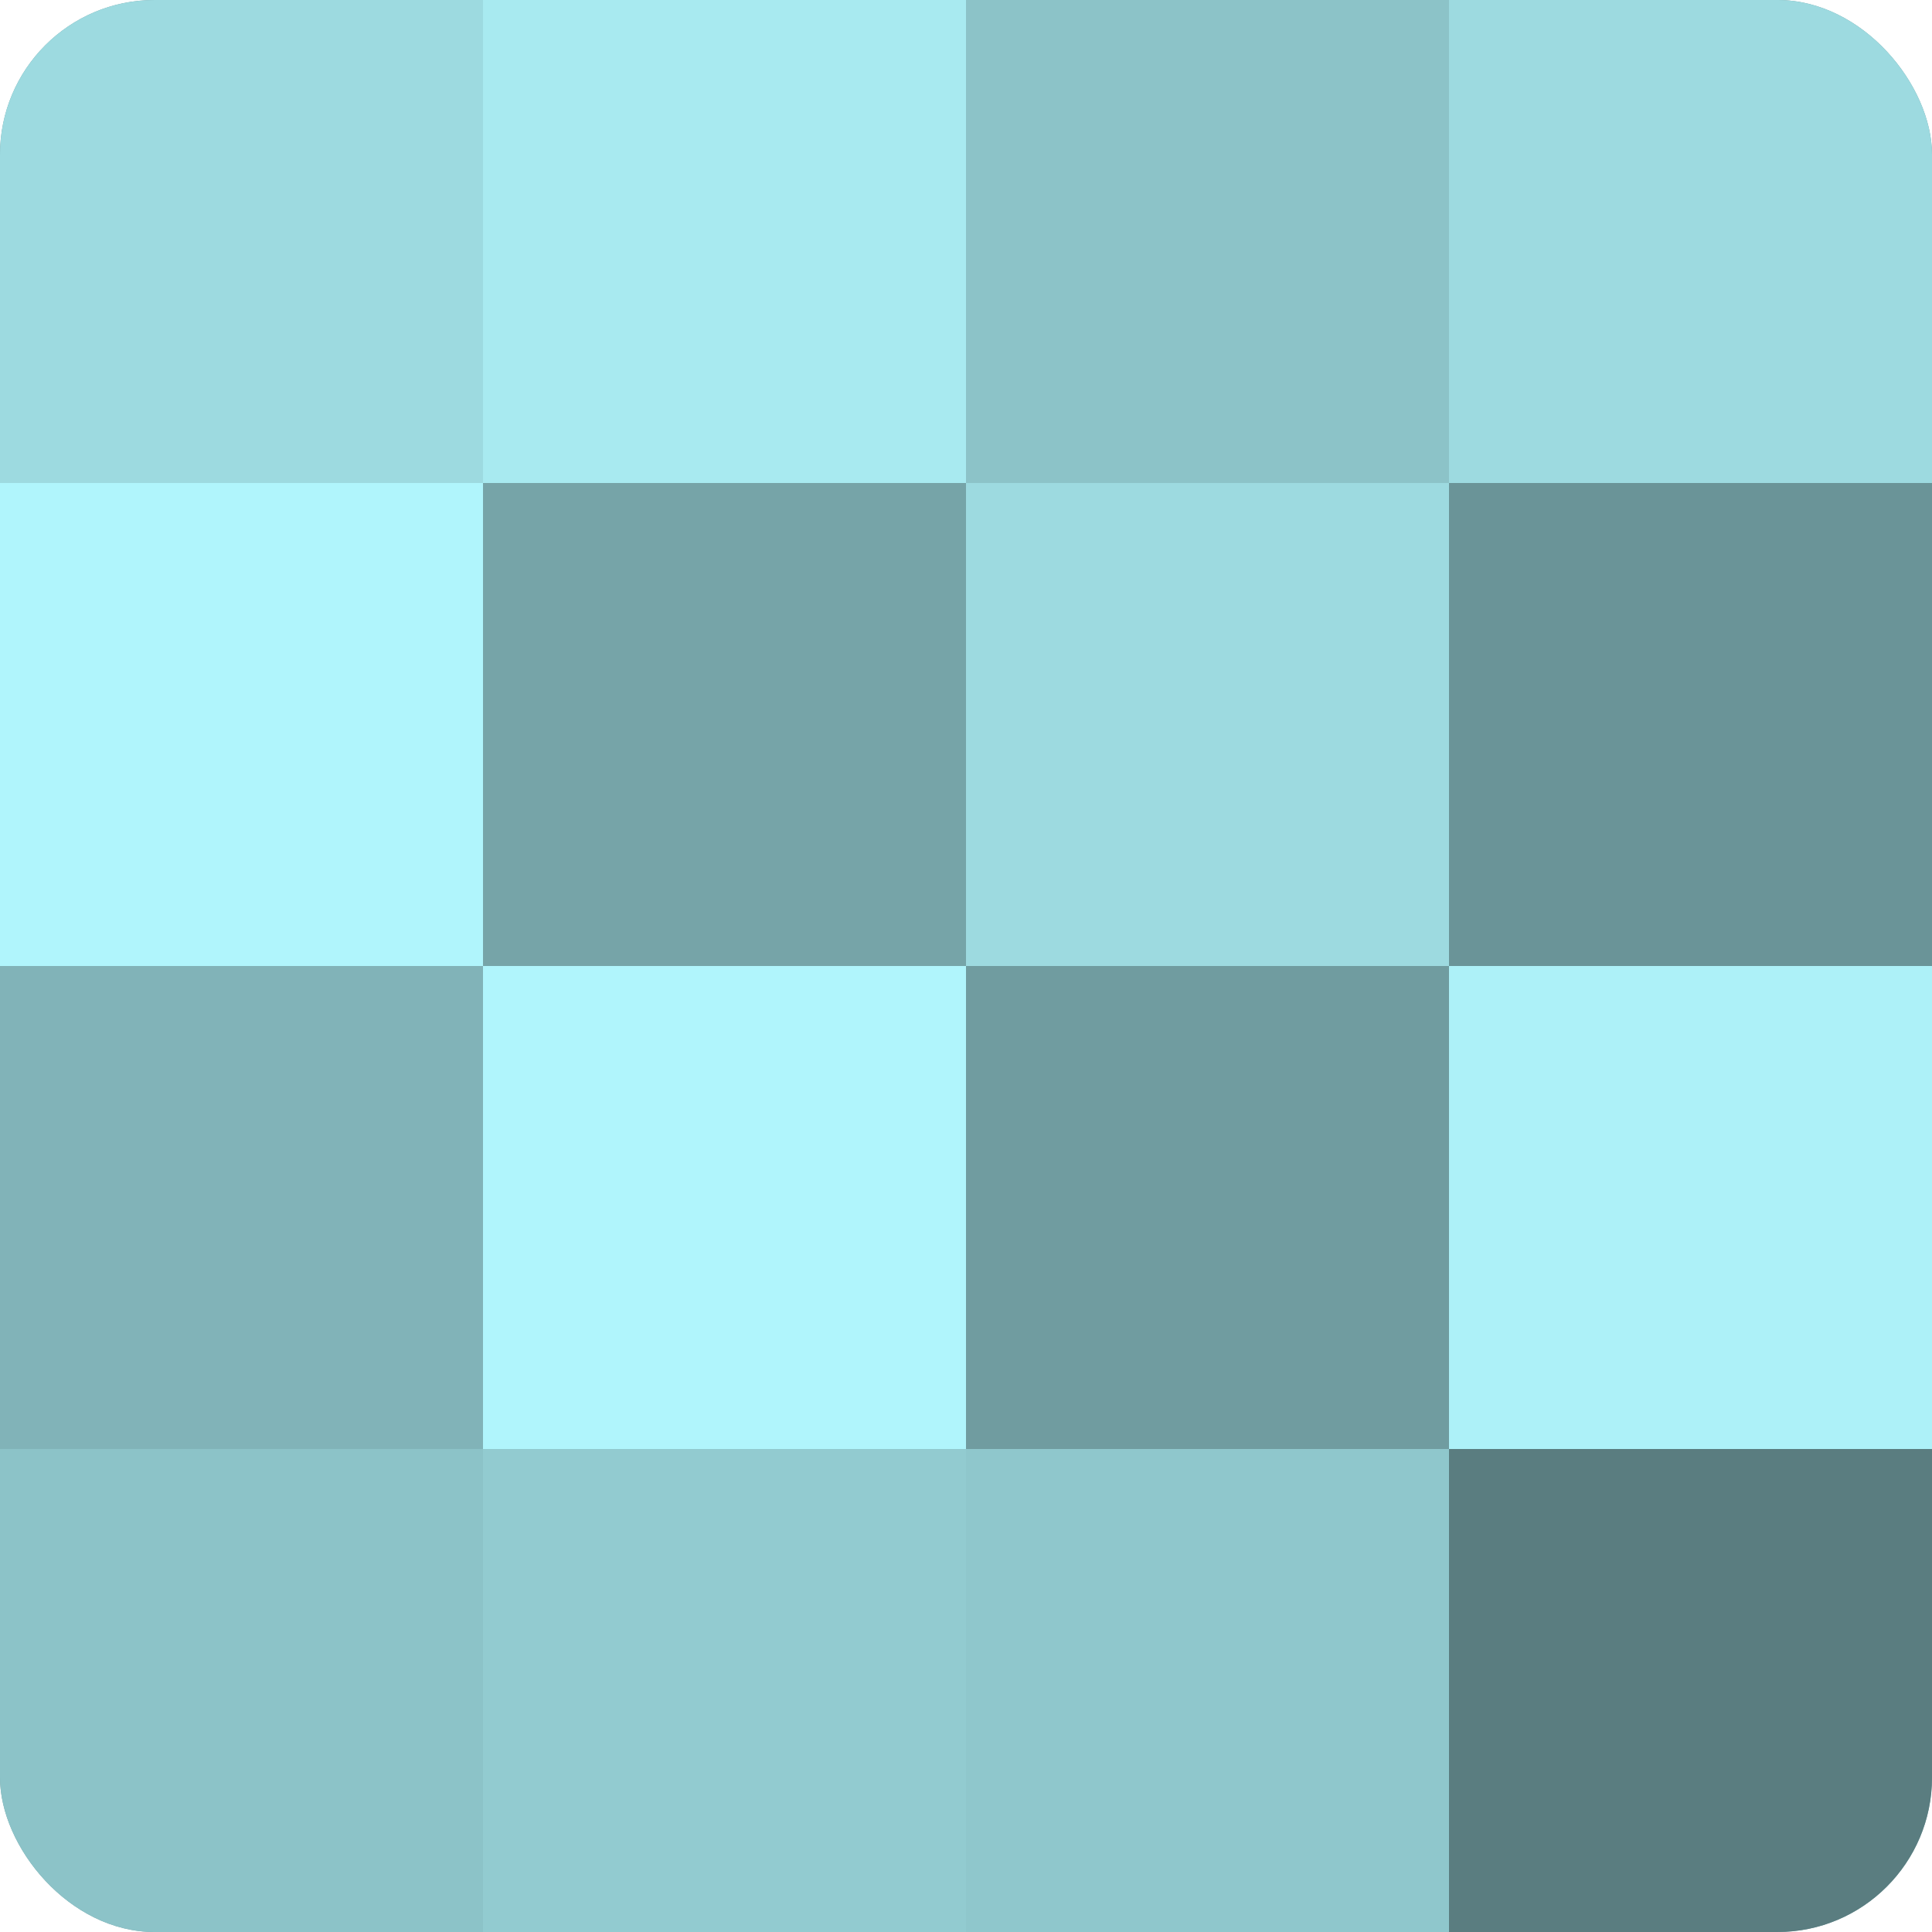 <?xml version="1.0" encoding="UTF-8"?>
<svg xmlns="http://www.w3.org/2000/svg" width="60" height="60" viewBox="0 0 100 100" preserveAspectRatio="xMidYMid meet"><defs><clipPath id="c" width="100" height="100"><rect width="100" height="100" rx="8" ry="8"/></clipPath></defs><g clip-path="url(#c)"><rect width="100" height="100" fill="#709ca0"/><rect width="25" height="25" fill="#9ddae0"/><rect y="25" width="25" height="25" fill="#b0f5fc"/><rect y="50" width="25" height="25" fill="#81b3b8"/><rect y="75" width="25" height="25" fill="#8cc3c8"/><rect x="25" width="25" height="25" fill="#a8eaf0"/><rect x="25" y="25" width="25" height="25" fill="#76a4a8"/><rect x="25" y="50" width="25" height="25" fill="#b0f5fc"/><rect x="25" y="75" width="25" height="25" fill="#92cbd0"/><rect x="50" width="25" height="25" fill="#8cc3c8"/><rect x="50" y="25" width="25" height="25" fill="#9ddae0"/><rect x="50" y="50" width="25" height="25" fill="#709ca0"/><rect x="50" y="75" width="25" height="25" fill="#8fc7cc"/><rect x="75" width="25" height="25" fill="#9ddae0"/><rect x="75" y="25" width="25" height="25" fill="#6a9498"/><rect x="75" y="50" width="25" height="25" fill="#adf1f8"/><rect x="75" y="75" width="25" height="25" fill="#5a7d80"/></g></svg>
